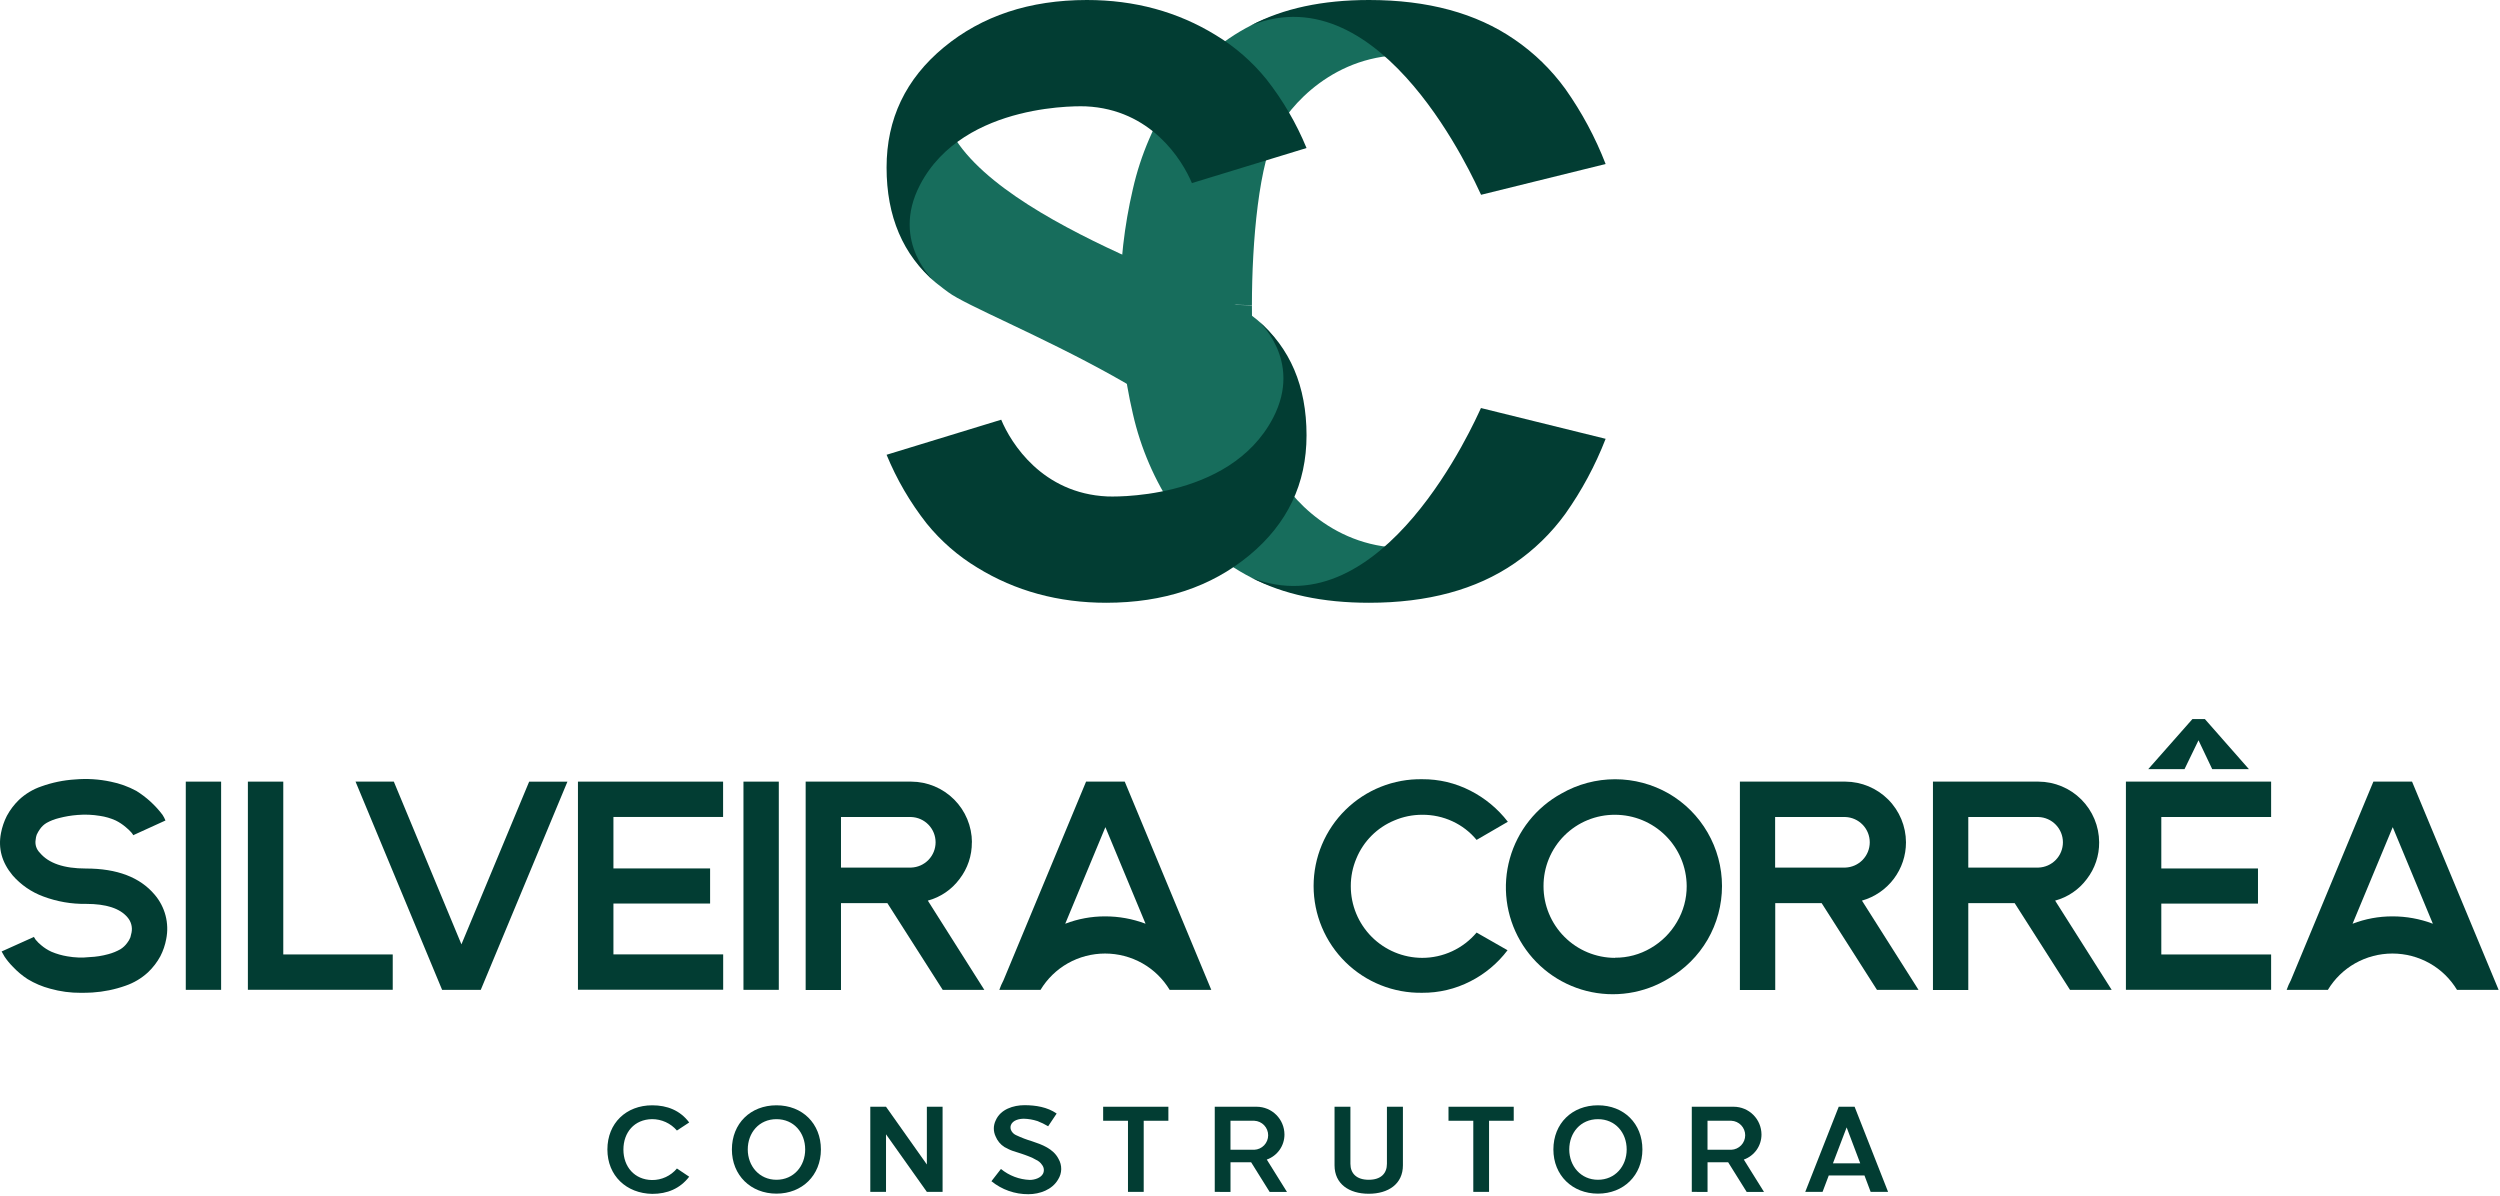 <svg xmlns="http://www.w3.org/2000/svg" width="849" height="406" viewBox="0 0 849 406" fill="none"><path d="M31.351 337.06C30.071 337.13 28.791 337.16 27.511 337.16C23.962 337.19 20.427 336.715 17.011 335.75C14.326 335.04 11.757 333.949 9.381 332.51C7.551 331.321 5.872 329.914 4.381 328.32C3.329 327.268 2.381 326.116 1.551 324.88L0.551 323.12L11.551 318.17L11.451 318.07C11.638 318.413 11.841 318.747 12.061 319.07C12.63 319.777 13.274 320.421 13.981 320.99C15.033 321.887 16.204 322.634 17.461 323.21C19.196 323.943 21.012 324.467 22.871 324.77C25.369 325.22 27.918 325.307 30.441 325.03C32.592 324.942 34.726 324.606 36.801 324.03C38.233 323.651 39.611 323.09 40.901 322.36C41.788 321.807 42.559 321.087 43.171 320.24C43.636 319.66 44.01 319.012 44.281 318.32C44.447 317.772 44.58 317.214 44.681 316.65C44.854 315.741 44.817 314.804 44.573 313.912C44.328 313.019 43.883 312.194 43.271 311.5C40.711 308.473 36.044 306.96 29.271 306.96C24.288 307.045 19.335 306.186 14.671 304.43C10.658 302.949 7.082 300.484 4.271 297.26C0.631 292.88 -0.682 288.1 0.331 282.92C0.716 280.882 1.39 278.908 2.331 277.06C3.423 275.038 4.819 273.197 6.471 271.6C8.645 269.563 11.229 268.015 14.051 267.06C17.734 265.738 21.585 264.944 25.491 264.7C29.55 264.348 33.638 264.604 37.621 265.46C40.655 266.063 43.581 267.118 46.301 268.59C49.739 270.73 52.753 273.486 55.191 276.72C55.587 277.326 55.922 277.969 56.191 278.64L45.271 283.62L45.371 283.83C45.185 283.478 44.968 283.143 44.721 282.83C44.115 282.13 43.445 281.487 42.721 280.91C41.675 280.008 40.52 279.241 39.281 278.63C37.579 277.863 35.778 277.338 33.931 277.07C31.427 276.652 28.881 276.548 26.351 276.76C24.203 276.92 22.074 277.278 19.991 277.83C18.546 278.182 17.154 278.723 15.851 279.44C14.945 279.971 14.166 280.695 13.571 281.56C13.139 282.162 12.767 282.805 12.461 283.48C12.273 284.019 12.156 284.581 12.111 285.15C11.968 285.949 12.022 286.771 12.267 287.544C12.513 288.318 12.943 289.02 13.521 289.59C16.488 293.163 21.708 294.95 29.181 294.95C39.748 294.95 47.528 297.91 52.521 303.83C54.274 305.879 55.538 308.299 56.219 310.908C56.9 313.517 56.979 316.246 56.451 318.89C56.075 320.931 55.401 322.905 54.451 324.75C53.348 326.774 51.934 328.613 50.261 330.2C48.061 332.23 45.463 333.78 42.631 334.75C38.996 336.039 35.2 336.816 31.351 337.06Z" fill="#023D33"></path><path d="M75.091 336.15H63.091V265.44H75.091V336.15Z" fill="#023D33"></path><path d="M96.201 265.44V324.13H133.371V336.13H84.181V265.44H96.201Z" fill="#023D33"></path><path d="M156.701 320.7L179.701 265.45H192.701L163.271 336.15H150.141L120.741 265.44H133.741L156.701 320.7Z" fill="#023D33"></path><path d="M196.271 265.44H245.561V277.44H208.321V294.92H241.151V306.84H208.321V324.11H245.591V336.11H196.271V265.44Z" fill="#023D33"></path><path d="M264.481 336.15H252.481V265.44H264.481V336.15Z" fill="#023D33"></path><path d="M330.041 286.05C330.084 290.559 328.608 294.952 325.851 298.52C323.189 302.102 319.399 304.684 315.091 305.85L334.271 336.15H320.141L301.351 306.7H285.601V336.2H273.601V265.44H309.461C314.921 265.461 320.151 267.639 324.011 271.5C327.872 275.36 330.05 280.59 330.071 286.05H330.041ZM285.601 277.46V294.63H309.431C311.657 294.554 313.767 293.616 315.315 292.015C316.863 290.413 317.728 288.272 317.728 286.045C317.728 283.818 316.863 281.677 315.315 280.076C313.767 278.474 311.657 277.536 309.431 277.46H285.601Z" fill="#023D33"></path><path d="M368.831 265.44H381.961L411.351 336.15H397.211C394.955 332.406 391.773 329.307 387.971 327.15C384.101 324.967 379.734 323.821 375.291 323.821C370.848 323.821 366.481 324.967 362.611 327.15C358.809 329.307 355.627 332.406 353.371 336.15H339.371C339.755 335.038 340.226 333.958 340.781 332.92L368.831 265.44ZM375.271 311.2C379.972 311.189 384.635 312.036 389.031 313.7L375.391 280.9L361.751 313.7C366.065 312.04 370.649 311.193 375.271 311.2Z" fill="#023D33"></path><path d="M482.971 276.7C479.723 276.689 476.507 277.343 473.521 278.62C470.632 279.813 468.006 281.565 465.796 283.775C463.586 285.985 461.834 288.611 460.641 291.5C459.367 294.487 458.717 297.703 458.731 300.95C458.723 307.391 461.271 313.571 465.816 318.134C470.361 322.698 476.531 325.271 482.971 325.29C486.491 325.29 489.969 324.522 493.161 323.038C496.353 321.554 499.182 319.391 501.451 316.7L511.961 322.7C508.609 327.135 504.289 330.747 499.331 333.26C494.27 335.855 488.658 337.189 482.971 337.15C478.158 337.23 473.377 336.351 468.907 334.564C464.437 332.778 460.368 330.119 456.936 326.744C453.504 323.368 450.778 319.344 448.918 314.904C447.057 310.464 446.099 305.699 446.099 300.885C446.099 296.071 447.057 291.306 448.918 286.866C450.778 282.426 453.504 278.402 456.936 275.026C460.368 271.651 464.437 268.992 468.907 267.206C473.377 265.419 478.158 264.54 482.971 264.62C488.658 264.581 494.27 265.915 499.331 268.51C504.306 271.04 508.655 274.648 512.061 279.07L501.451 285.23C499.233 282.539 496.437 280.382 493.271 278.92C490.045 277.423 486.527 276.665 482.971 276.7Z" fill="#023D33"></path><path d="M530.271 269.48C535.814 266.302 542.092 264.63 548.481 264.63C554.87 264.63 561.148 266.302 566.691 269.48C572.17 272.658 576.721 277.216 579.891 282.7C583.1 288.232 584.791 294.514 584.791 300.91C584.791 307.306 583.1 313.588 579.891 319.12C576.704 324.591 572.144 329.134 566.661 332.3C562.531 334.828 557.937 336.504 553.15 337.23C548.362 337.955 543.478 337.716 538.784 336.526C534.091 335.337 529.682 333.22 525.819 330.301C521.955 327.382 518.715 323.72 516.288 319.53C513.86 315.34 512.296 310.707 511.686 305.904C511.076 301.1 511.433 296.223 512.736 291.559C514.039 286.896 516.261 282.54 519.273 278.748C522.284 274.956 526.024 271.805 530.271 269.48ZM548.451 325.24C552.73 325.269 556.936 324.136 560.621 321.96C564.309 319.822 567.373 316.758 569.511 313.07C571.687 309.385 572.824 305.179 572.801 300.9C572.764 294.462 570.178 288.301 565.609 283.765C561.039 279.23 554.859 276.689 548.421 276.7C545.233 276.685 542.073 277.303 539.125 278.516C536.177 279.73 533.499 281.516 531.245 283.771C528.991 286.026 527.206 288.705 525.994 291.654C524.781 294.602 524.165 297.762 524.181 300.95C524.173 307.391 526.721 313.571 531.266 318.134C535.811 322.698 541.981 325.271 548.421 325.29L548.451 325.24Z" fill="#023D33"></path><path d="M647.271 286.05C647.279 290.529 645.822 294.888 643.123 298.462C640.424 302.037 636.631 304.631 632.321 305.85L651.521 336.15H637.411L618.631 306.7H602.871V336.2H590.871V265.44H626.731C632.178 265.479 637.391 267.666 641.236 271.524C645.082 275.383 647.25 280.602 647.271 286.05ZM602.831 277.46V294.63H626.671C628.897 294.554 631.007 293.616 632.555 292.015C634.103 290.413 634.968 288.272 634.968 286.045C634.968 283.818 634.103 281.677 632.555 280.076C631.007 278.474 628.897 277.536 626.671 277.46H602.831Z" fill="#023D33"></path><path d="M712.871 286.05C712.914 290.559 711.438 294.952 708.681 298.52C706.019 302.102 702.229 304.684 697.921 305.85L717.121 336.15H702.971L684.181 306.7H668.431V336.2H656.431V265.44H692.271C697.729 265.464 702.956 267.643 706.815 271.503C710.673 275.364 712.85 280.592 712.871 286.05ZM668.431 277.46V294.63H692.271C694.497 294.554 696.607 293.616 698.155 292.015C699.703 290.413 700.568 288.272 700.568 286.045C700.568 283.818 699.703 281.677 698.155 280.076C696.607 278.474 694.497 277.536 692.271 277.46H668.431Z" fill="#023D33"></path><path d="M771.271 277.46H733.981V294.94H766.811V306.86H733.981V324.13H771.271V336.13H721.961V265.44H771.271V277.46ZM746.611 251.4L741.861 261.2H729.541L744.541 244.2H748.781L763.731 261.2H751.271L746.611 251.4Z" fill="#023D33"></path><path d="M806.001 265.44H819.131L848.531 336.15H834.391C832.134 332.404 828.948 329.304 825.141 327.15C821.273 324.967 816.907 323.82 812.466 323.82C808.025 323.82 803.659 324.967 799.791 327.15C795.989 329.307 792.807 332.406 790.551 336.15H776.551C776.93 335.036 777.402 333.956 777.961 332.92L806.001 265.44ZM812.471 311.2C817.162 311.19 821.815 312.037 826.201 313.7L812.571 280.9L798.931 313.7C803.251 312.038 807.842 311.19 812.471 311.2Z" fill="#023D33"></path><path d="M206.271 390.36C206.271 381.44 212.641 375.36 221.501 375.36C226.551 375.36 230.961 377.07 234.051 381.19L229.881 383.93C228.835 382.709 227.535 381.73 226.072 381.062C224.61 380.394 223.019 380.052 221.411 380.06C215.411 380.16 211.711 384.57 211.711 390.4C211.711 396.23 215.481 400.64 221.411 400.74C223.025 400.757 224.623 400.414 226.089 399.736C227.554 399.058 228.849 398.062 229.881 396.82L234.051 399.61C230.911 403.68 226.601 405.44 221.501 405.44C212.731 405.3 206.271 399.28 206.271 390.36Z" fill="#023D33"></path><path d="M248.551 390.36C248.551 381.54 254.871 375.36 263.691 375.36C272.511 375.36 278.781 381.58 278.781 390.36C278.781 399.14 272.411 405.36 263.691 405.36C254.971 405.36 248.551 399.13 248.551 390.36ZM253.941 390.36C253.941 395.99 257.861 400.65 263.691 400.65C269.521 400.65 273.441 396.04 273.441 390.36C273.441 384.68 269.621 380.07 263.691 380.07C257.761 380.07 253.941 384.7 253.941 390.36Z" fill="#023D33"></path><path d="M295.551 375.85H300.891L314.761 395.46V375.85H320.101V404.76H314.761L300.891 385.21V404.76H295.551V375.85Z" fill="#023D33"></path><path d="M347.921 375.32C351.691 375.32 355.711 375.96 358.841 378.16L355.951 382.48C354.782 381.775 353.55 381.179 352.271 380.7C350.796 380.223 349.26 379.961 347.711 379.92C346.101 379.92 343.941 380.41 343.301 382.07C343.176 382.417 343.134 382.788 343.177 383.154C343.221 383.521 343.349 383.872 343.551 384.18C343.932 384.797 344.499 385.277 345.171 385.55C346.864 386.35 348.616 387.018 350.411 387.55C353.841 388.68 357.711 390.1 359.471 393.55C360.096 394.616 360.415 395.834 360.39 397.07C360.365 398.305 359.999 399.51 359.331 400.55C357.331 404.03 353.111 405.55 349.231 405.55C344.665 405.582 340.231 404.023 336.691 401.14L339.921 396.98C342.694 399.256 346.136 400.563 349.721 400.7C351.291 400.7 353.491 400.06 354.231 398.54C354.451 398.068 354.536 397.544 354.476 397.027C354.416 396.509 354.214 396.019 353.891 395.61C353.379 394.824 352.644 394.208 351.781 393.84C350.96 393.342 350.089 392.933 349.181 392.62C348.351 392.27 347.521 392.03 346.691 391.73C345.861 391.43 344.871 391.15 343.941 390.85C343.011 390.55 342.031 390.02 341.101 389.53C339.748 388.665 338.7 387.4 338.101 385.91C337.699 385.058 337.495 384.126 337.504 383.184C337.513 382.242 337.734 381.315 338.151 380.47C339.791 376.7 344.151 375.32 347.921 375.32Z" fill="#023D33"></path><path d="M374.631 375.85H396.781V380.61H388.401V404.76H383.061V380.61H374.631V375.85Z" fill="#023D33"></path><path d="M412.531 404.76V375.85H426.791C429.283 375.861 431.671 376.855 433.433 378.618C435.196 380.38 436.19 382.768 436.201 385.26C436.21 387.129 435.638 388.954 434.562 390.483C433.487 392.011 431.963 393.167 430.201 393.79L437.061 404.79H431.181L424.881 394.7H417.881V404.79L412.531 404.76ZM417.871 380.61V390.46H425.961C427.229 390.403 428.426 389.859 429.303 388.942C430.18 388.024 430.669 386.804 430.669 385.535C430.669 384.266 430.18 383.046 429.303 382.128C428.426 381.211 427.229 380.667 425.961 380.61H417.871Z" fill="#023D33"></path><path d="M458.601 375.85V395.21C458.601 398.49 460.661 400.65 464.821 400.65C468.981 400.65 471.001 398.49 471.001 395.21V375.85H476.431V395.75C476.431 402.07 471.491 405.4 464.821 405.4C458.151 405.4 453.211 402.07 453.211 395.75V375.85H458.601Z" fill="#023D33"></path><path d="M491.911 375.85H514.061V380.61H505.681V404.76H500.331V380.61H491.911V375.85Z" fill="#023D33"></path><path d="M527.531 390.36C527.531 381.54 533.851 375.36 542.671 375.36C551.491 375.36 557.761 381.58 557.761 390.36C557.761 399.14 551.391 405.36 542.671 405.36C533.951 405.36 527.531 399.13 527.531 390.36ZM532.921 390.36C532.921 395.99 536.841 400.65 542.671 400.65C548.501 400.65 552.421 396.04 552.421 390.36C552.421 384.68 548.601 380.07 542.671 380.07C536.741 380.07 532.921 384.7 532.921 390.36Z" fill="#023D33"></path><path d="M574.531 404.76V375.85H588.791C591.283 375.861 593.671 376.855 595.433 378.618C597.196 380.38 598.19 382.768 598.201 385.26C598.21 387.129 597.638 388.954 596.562 390.483C595.487 392.011 593.963 393.167 592.201 393.79L599.061 404.79H593.181L586.881 394.7H579.881V404.79L574.531 404.76ZM579.871 380.61V390.46H587.961C589.229 390.403 590.426 389.859 591.303 388.942C592.18 388.024 592.669 386.804 592.669 385.535C592.669 384.266 592.18 383.046 591.303 382.128C590.426 381.211 589.229 380.667 587.961 380.61H579.871Z" fill="#023D33"></path><path d="M633.201 399.18H621.051L618.941 404.76H613.061L624.431 375.85H629.821L641.191 404.76H635.271L633.171 399.18H633.201ZM627.121 382.86L622.471 395.06H631.731L627.121 382.86Z" fill="#023D33"></path><path d="M466.641 203.08C450.841 203.08 435.781 201.86 424.931 196.15C414.471 190.787 405.509 182.907 398.851 173.22C392.157 163.285 387.366 152.194 384.721 140.51C381.797 127.988 380.34 115.169 380.381 102.31L425.151 103.7C425.151 124.99 427.471 150.21 434.051 161.12C440.051 171.68 456.961 188.79 483.141 185.7" fill="#176D5C"></path><path d="M424.931 196.15C469.701 213.92 500.931 142.86 502.931 138.57L545.271 149.02C541.775 158.032 537.184 166.579 531.601 174.47C526.839 181.049 520.976 186.756 514.271 191.34C501.291 200.247 484.834 204.7 464.901 204.7C449.114 204.7 435.781 201.843 424.901 196.13" fill="#023D33"></path><path d="M483.141 19.07C456.961 15.98 440.061 33.07 434.051 43.65C427.471 54.56 425.151 82.36 425.151 103.65L380.381 102.41C380.341 89.551 381.797 76.732 384.721 64.21C387.366 52.526 392.157 41.435 398.851 31.5C405.509 21.816 414.471 13.939 424.931 8.58C435.781 2.86 450.841 1.65 466.641 1.65" fill="#176D5C"></path><path d="M424.931 8.58C435.778 2.86 449.111 0 464.931 0C484.858 0 501.308 4.46 514.281 13.38C520.989 17.963 526.856 23.67 531.621 30.25C537.197 38.142 541.781 46.689 545.271 55.7L502.971 66.15C500.901 61.86 469.701 -9.2 424.971 8.58" fill="#023D33"></path><path d="M427.031 108.7C425.541 107.47 423.941 106.26 422.231 105.04C411.001 96.7 319.671 69.47 319.671 32.56L302.671 56.87C302.671 73.51 306.671 86.55 317.781 95.98L318.551 96.59L318.701 96.7C319.771 97.56 320.891 98.41 322.061 99.26C333.501 107.9 425.141 141.12 425.141 174.67L441.271 147.85C441.271 131.21 438.141 118.17 427.031 108.7Z" fill="#176D5C"></path><path d="M317.751 95.98C306.631 86.553 301.074 73.517 301.081 56.87C301.081 40.397 307.558 26.803 320.511 16.09C333.464 5.377 349.654 0.013 369.081 0C385.348 0 399.958 3.983 412.911 11.95C419.468 15.915 425.284 20.991 430.101 26.95C435.685 34.061 440.261 41.908 443.701 50.27L404.771 62.18C401.441 54.18 390.771 37.13 368.771 36.12C368.771 36.12 327.361 34.12 312.421 62.81C302.161 82.58 317.751 95.98 317.751 95.98Z" fill="#023D33"></path><path d="M427.031 108.7C438.138 118.133 443.694 131.17 443.701 147.81C443.701 164.27 437.221 177.863 424.261 188.59C411.301 199.317 395.114 204.687 375.701 204.7C359.434 204.7 344.824 200.717 331.871 192.75C325.312 188.785 319.492 183.709 314.671 177.75C309.092 170.641 304.519 162.797 301.081 154.44L340.011 142.53C343.331 150.53 354.011 167.58 376.011 168.59C376.011 168.59 417.421 170.59 432.351 141.9C442.621 122.15 427.031 108.7 427.031 108.7Z" fill="#023D33"></path></svg>